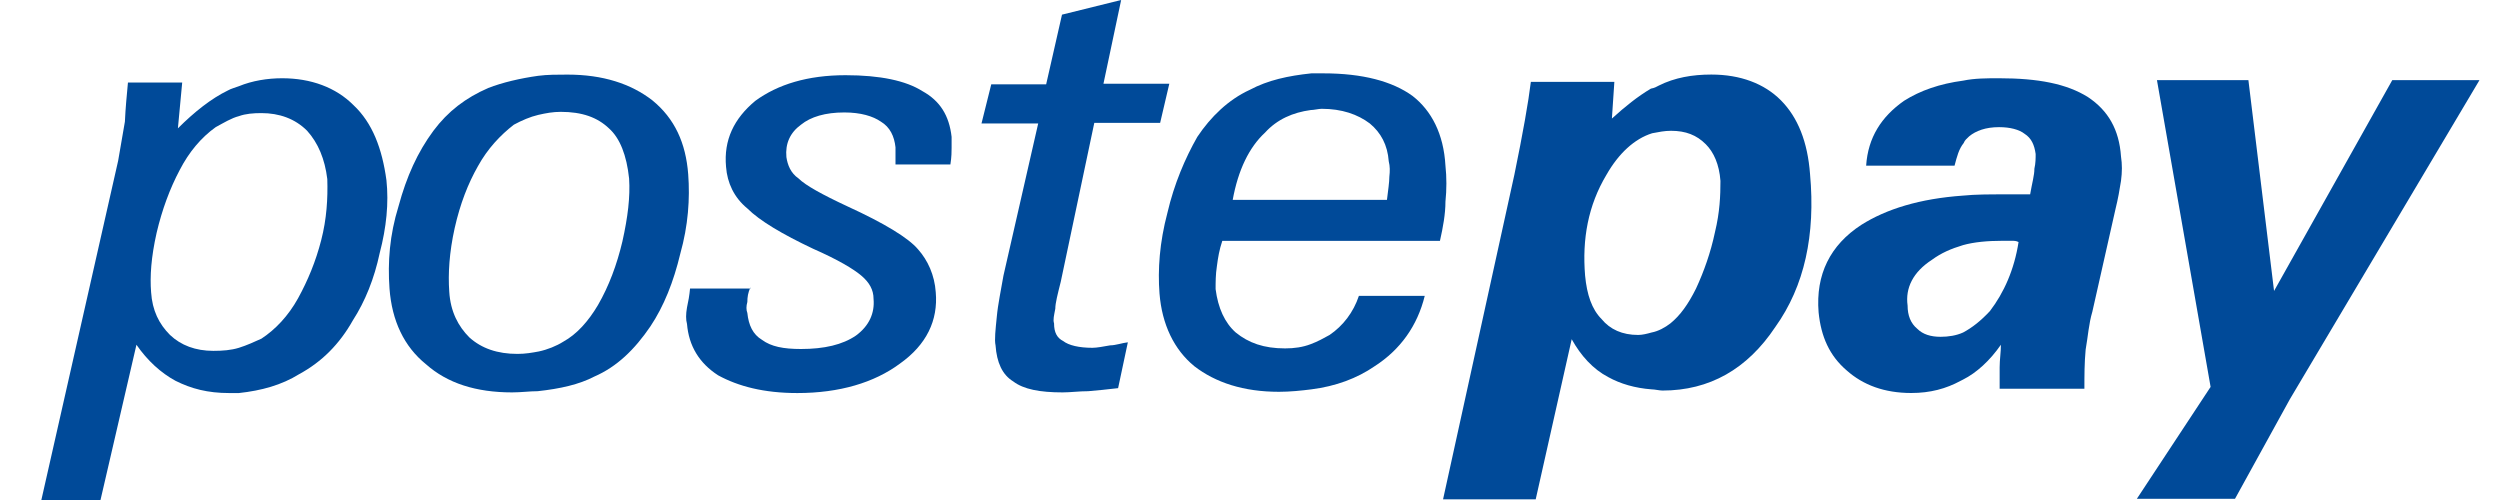 <?xml version="1.0" encoding="UTF-8"?>
<svg width="50px" height="10px" viewBox="0 0 50 10" version="1.1" xmlns="http://www.w3.org/2000/svg" xmlns:xlink="http://www.w3.org/1999/xlink">
    <title>PostePay</title>
    <g id="Symbols" stroke="none" stroke-width="1" fill="none" fill-rule="evenodd">
        <g id="Footer-open" transform="translate(-68, -285)" fill="#004A99" fill-rule="nonzero">
            <g id="PostePay" transform="translate(68.827, 285)">
                <path d="M5.597,4.804 C5.487,5.232 5.329,5.611 5.134,5.966 C4.938,6.32 4.682,6.589 4.402,6.773 C4.268,6.834 4.109,6.907 3.951,6.956 C3.792,7.005 3.622,7.017 3.439,7.017 C3.085,7.017 2.792,6.907 2.573,6.699 C2.353,6.479 2.219,6.21 2.195,5.844 C2.17,5.526 2.195,5.147 2.305,4.658 C2.414,4.193 2.573,3.765 2.768,3.399 C2.951,3.044 3.195,2.751 3.487,2.543 C3.646,2.457 3.804,2.36 3.951,2.323 C4.085,2.274 4.243,2.262 4.402,2.262 C4.756,2.262 5.073,2.372 5.316,2.616 C5.536,2.861 5.67,3.179 5.719,3.582 C5.731,3.973 5.707,4.377 5.597,4.804 M6.243,2.103 C5.89,1.748 5.39,1.565 4.817,1.565 C4.524,1.565 4.219,1.614 3.951,1.724 C3.89,1.748 3.792,1.773 3.731,1.809 C3.402,1.968 3.061,2.237 2.731,2.567 L2.817,1.65 L1.732,1.65 C1.707,1.919 1.683,2.164 1.671,2.433 C1.622,2.702 1.585,2.946 1.536,3.215 L8.10231806e-16,10 L1.183,10 L1.902,6.895 C2.122,7.213 2.39,7.457 2.683,7.616 C3,7.775 3.329,7.861 3.756,7.861 L3.951,7.861 C4.402,7.812 4.804,7.702 5.158,7.482 C5.609,7.237 5.963,6.883 6.231,6.406 C6.475,6.027 6.658,5.575 6.767,5.061 C6.902,4.548 6.95,4.059 6.902,3.606 C6.816,2.971 6.621,2.457 6.243,2.103" id="Fill-25"></path>
                <path d="M33.472,4.645 C33.387,5.048 33.253,5.427 33.094,5.77 C32.936,6.088 32.777,6.308 32.582,6.467 C32.472,6.552 32.338,6.625 32.204,6.65 C32.119,6.674 32.021,6.699 31.936,6.699 C31.619,6.699 31.375,6.589 31.204,6.381 C31.009,6.185 30.911,5.892 30.875,5.513 C30.814,4.78 30.936,4.107 31.302,3.496 C31.546,3.068 31.863,2.775 32.216,2.665 C32.35,2.64 32.46,2.616 32.594,2.616 C32.887,2.616 33.106,2.701 33.289,2.885 C33.448,3.044 33.558,3.288 33.582,3.618 C33.582,3.912 33.57,4.242 33.472,4.645 M35.374,3.484 C35.326,2.836 35.13,2.347 34.789,2.004 C34.46,1.674 33.984,1.491 33.399,1.491 C33.021,1.491 32.667,1.552 32.35,1.711 C32.302,1.736 32.265,1.76 32.192,1.772 C31.924,1.931 31.68,2.127 31.411,2.371 L31.46,1.638 L29.79,1.638 C29.741,2.041 29.631,2.665 29.46,3.496 L28.034,9.987 L29.887,9.987 L30.607,6.784 C30.79,7.114 31.033,7.383 31.338,7.542 C31.582,7.677 31.875,7.762 32.204,7.787 C32.265,7.787 32.363,7.811 32.423,7.811 C33.362,7.811 34.118,7.383 34.679,6.54 C35.265,5.721 35.484,4.694 35.374,3.484" id="Fill-27"></path>
                <path d="M38.971,6.222 C38.788,6.418 38.618,6.552 38.435,6.65 C38.301,6.711 38.142,6.736 37.984,6.736 C37.788,6.736 37.63,6.687 37.52,6.577 C37.386,6.467 37.325,6.308 37.325,6.112 C37.276,5.758 37.435,5.44 37.813,5.195 C37.996,5.061 38.191,4.975 38.435,4.902 C38.654,4.841 38.922,4.816 39.215,4.816 L39.41,4.816 C39.459,4.816 39.496,4.816 39.544,4.841 C39.459,5.391 39.252,5.855 38.971,6.222 M40.934,1.943 C40.508,1.675 39.935,1.565 39.154,1.565 C38.91,1.565 38.666,1.565 38.435,1.613 C37.971,1.675 37.581,1.809 37.252,2.017 C36.801,2.335 36.533,2.75 36.496,3.313 L38.264,3.313 C38.313,3.129 38.349,2.983 38.447,2.86 C38.471,2.799 38.508,2.775 38.557,2.726 C38.691,2.616 38.886,2.543 39.154,2.543 C39.374,2.543 39.557,2.591 39.666,2.677 C39.8,2.763 39.861,2.897 39.886,3.08 C39.886,3.166 39.886,3.264 39.861,3.374 C39.861,3.508 39.813,3.667 39.776,3.887 L39.581,3.887 L39.264,3.887 C38.971,3.887 38.679,3.887 38.435,3.912 C37.569,3.973 36.898,4.181 36.398,4.498 C35.777,4.902 35.484,5.489 35.545,6.247 C35.594,6.736 35.764,7.115 36.106,7.408 C36.435,7.701 36.862,7.86 37.398,7.86 C37.776,7.86 38.093,7.775 38.386,7.616 L38.435,7.591 C38.703,7.457 38.971,7.212 39.191,6.895 C39.191,7.053 39.166,7.188 39.166,7.347 L39.166,7.775 L40.861,7.775 C40.861,7.506 40.861,7.261 40.886,6.992 C40.934,6.723 40.947,6.479 41.02,6.234 L41.483,4.181 C41.532,3.985 41.569,3.777 41.593,3.618 C41.617,3.435 41.617,3.288 41.593,3.129 C41.556,2.591 41.337,2.212 40.934,1.943" id="Fill-29"></path>
                <polygon id="Fill-31" points="41.91 9.976 43.385 7.738 42.312 1.602 44.141 1.602 44.654 5.819 47.019 1.602 48.763 1.602 44.971 7.983 43.873 9.976"></polygon>
                <path d="M11.621,4.829 C11.511,5.293 11.352,5.721 11.133,6.1 C10.938,6.43 10.706,6.687 10.438,6.834 C10.304,6.919 10.121,6.993 9.95,7.029 C9.816,7.054 9.682,7.078 9.523,7.078 C9.121,7.078 8.804,6.968 8.56,6.748 C8.34,6.528 8.182,6.235 8.158,5.831 C8.133,5.477 8.158,5.049 8.267,4.56 C8.377,4.071 8.536,3.668 8.731,3.325 C8.926,2.971 9.182,2.702 9.45,2.494 C9.609,2.408 9.779,2.335 9.938,2.298 C10.096,2.262 10.231,2.237 10.389,2.237 C10.816,2.237 11.121,2.347 11.352,2.567 C11.572,2.763 11.706,3.105 11.755,3.57 C11.779,3.937 11.73,4.34 11.621,4.829 M12.218,2.005 C11.791,1.675 11.23,1.492 10.523,1.492 C10.328,1.492 10.121,1.492 9.938,1.516 C9.584,1.565 9.218,1.65 8.938,1.76 C8.487,1.956 8.133,2.225 7.841,2.616 C7.524,3.044 7.304,3.533 7.145,4.12 C6.963,4.707 6.926,5.245 6.963,5.77 C7.011,6.418 7.255,6.932 7.694,7.286 C8.121,7.665 8.694,7.848 9.414,7.848 C9.596,7.848 9.767,7.824 9.926,7.824 C10.377,7.775 10.755,7.69 11.06,7.531 C11.511,7.335 11.864,6.993 12.181,6.528 C12.45,6.125 12.645,5.636 12.779,5.073 C12.937,4.511 12.974,3.973 12.937,3.484 C12.889,2.861 12.669,2.372 12.218,2.005" id="Fill-33"></path>
                <path d="M14.181,5.746 C14.133,5.856 14.12,5.941 14.12,6.039 C14.096,6.125 14.096,6.198 14.12,6.259 C14.145,6.504 14.23,6.687 14.413,6.797 C14.596,6.932 14.84,6.98 15.193,6.98 C15.657,6.98 16.023,6.895 16.291,6.712 C16.559,6.516 16.669,6.259 16.644,5.978 C16.644,5.795 16.559,5.648 16.401,5.514 C16.242,5.379 15.937,5.196 15.437,4.976 C14.815,4.682 14.364,4.413 14.12,4.169 C13.852,3.949 13.718,3.655 13.694,3.337 C13.645,2.8 13.852,2.372 14.279,2.017 C14.73,1.687 15.328,1.504 16.084,1.504 C16.779,1.504 17.291,1.614 17.62,1.822 C17.974,2.017 18.157,2.311 18.205,2.738 L18.205,2.959 C18.205,3.02 18.205,3.142 18.181,3.289 L17.083,3.289 L17.083,3.105 L17.083,2.946 C17.059,2.726 16.974,2.543 16.791,2.433 C16.632,2.323 16.388,2.249 16.059,2.249 C15.681,2.249 15.389,2.335 15.193,2.494 C14.974,2.653 14.876,2.873 14.901,3.142 C14.925,3.301 14.986,3.46 15.145,3.57 C15.279,3.704 15.608,3.888 16.132,4.132 C16.852,4.462 17.34,4.756 17.535,4.988 C17.73,5.208 17.864,5.501 17.888,5.844 C17.937,6.406 17.705,6.895 17.169,7.274 C16.657,7.653 15.962,7.861 15.12,7.861 C14.45,7.861 13.938,7.726 13.535,7.506 C13.157,7.262 12.95,6.919 12.913,6.479 C12.889,6.394 12.889,6.284 12.913,6.149 C12.938,6.039 12.962,5.905 12.974,5.77 L14.181,5.77 L14.181,5.746 Z" id="Fill-35"></path>
                <path d="M21.535,7.763 C21.315,7.787 21.108,7.812 20.937,7.824 C20.754,7.824 20.583,7.848 20.425,7.848 C19.974,7.848 19.645,7.787 19.437,7.628 C19.218,7.494 19.108,7.249 19.084,6.907 C19.059,6.797 19.084,6.589 19.108,6.345 C19.132,6.076 19.193,5.807 19.242,5.513 L19.937,2.469 L18.803,2.469 L18.998,1.687 L20.096,1.687 L20.413,0.293 L21.596,-5.82002684e-17 L21.242,1.675 L22.559,1.675 L22.376,2.457 L21.059,2.457 L20.388,5.636 C20.327,5.88 20.279,6.063 20.279,6.174 C20.254,6.308 20.23,6.394 20.254,6.467 C20.254,6.65 20.315,6.76 20.437,6.821 C20.547,6.907 20.754,6.956 21.022,6.956 C21.108,6.956 21.242,6.931 21.376,6.907 C21.486,6.907 21.62,6.858 21.73,6.846 L21.535,7.763 Z" id="Fill-37"></path>
                <path d="M26.96,3.533 C26.96,3.643 26.936,3.802 26.912,3.998 L25.387,3.998 L23.827,3.998 C23.936,3.399 24.156,2.946 24.473,2.653 C24.717,2.384 25.034,2.249 25.387,2.201 C25.448,2.201 25.546,2.176 25.607,2.176 C26.009,2.176 26.326,2.286 26.57,2.47 C26.79,2.653 26.924,2.897 26.948,3.227 C26.973,3.325 26.973,3.423 26.96,3.533 M27.424,1.919 C27.021,1.626 26.424,1.467 25.643,1.467 L25.4,1.467 C24.936,1.516 24.534,1.602 24.168,1.797 C23.741,1.993 23.388,2.335 23.119,2.738 C22.875,3.166 22.656,3.68 22.522,4.254 C22.363,4.853 22.327,5.391 22.363,5.868 C22.412,6.491 22.656,6.993 23.058,7.323 C23.485,7.653 24.046,7.836 24.753,7.836 C24.973,7.836 25.204,7.812 25.4,7.787 C25.887,7.726 26.314,7.567 26.668,7.323 C27.18,6.993 27.521,6.516 27.668,5.917 L26.351,5.917 C26.241,6.247 26.034,6.516 25.765,6.699 C25.656,6.76 25.522,6.834 25.387,6.883 C25.229,6.944 25.058,6.968 24.875,6.968 C24.448,6.968 24.144,6.858 23.888,6.65 C23.668,6.455 23.534,6.161 23.485,5.782 C23.485,5.648 23.485,5.489 23.51,5.33 C23.534,5.147 23.558,5 23.619,4.817 L25.387,4.817 L27.972,4.817 C28.033,4.548 28.082,4.279 28.082,4.034 C28.107,3.79 28.107,3.545 28.082,3.313 C28.046,2.677 27.802,2.213 27.424,1.919" id="Fill-39"></path>
            </g>
        </g>
    </g>
</svg>